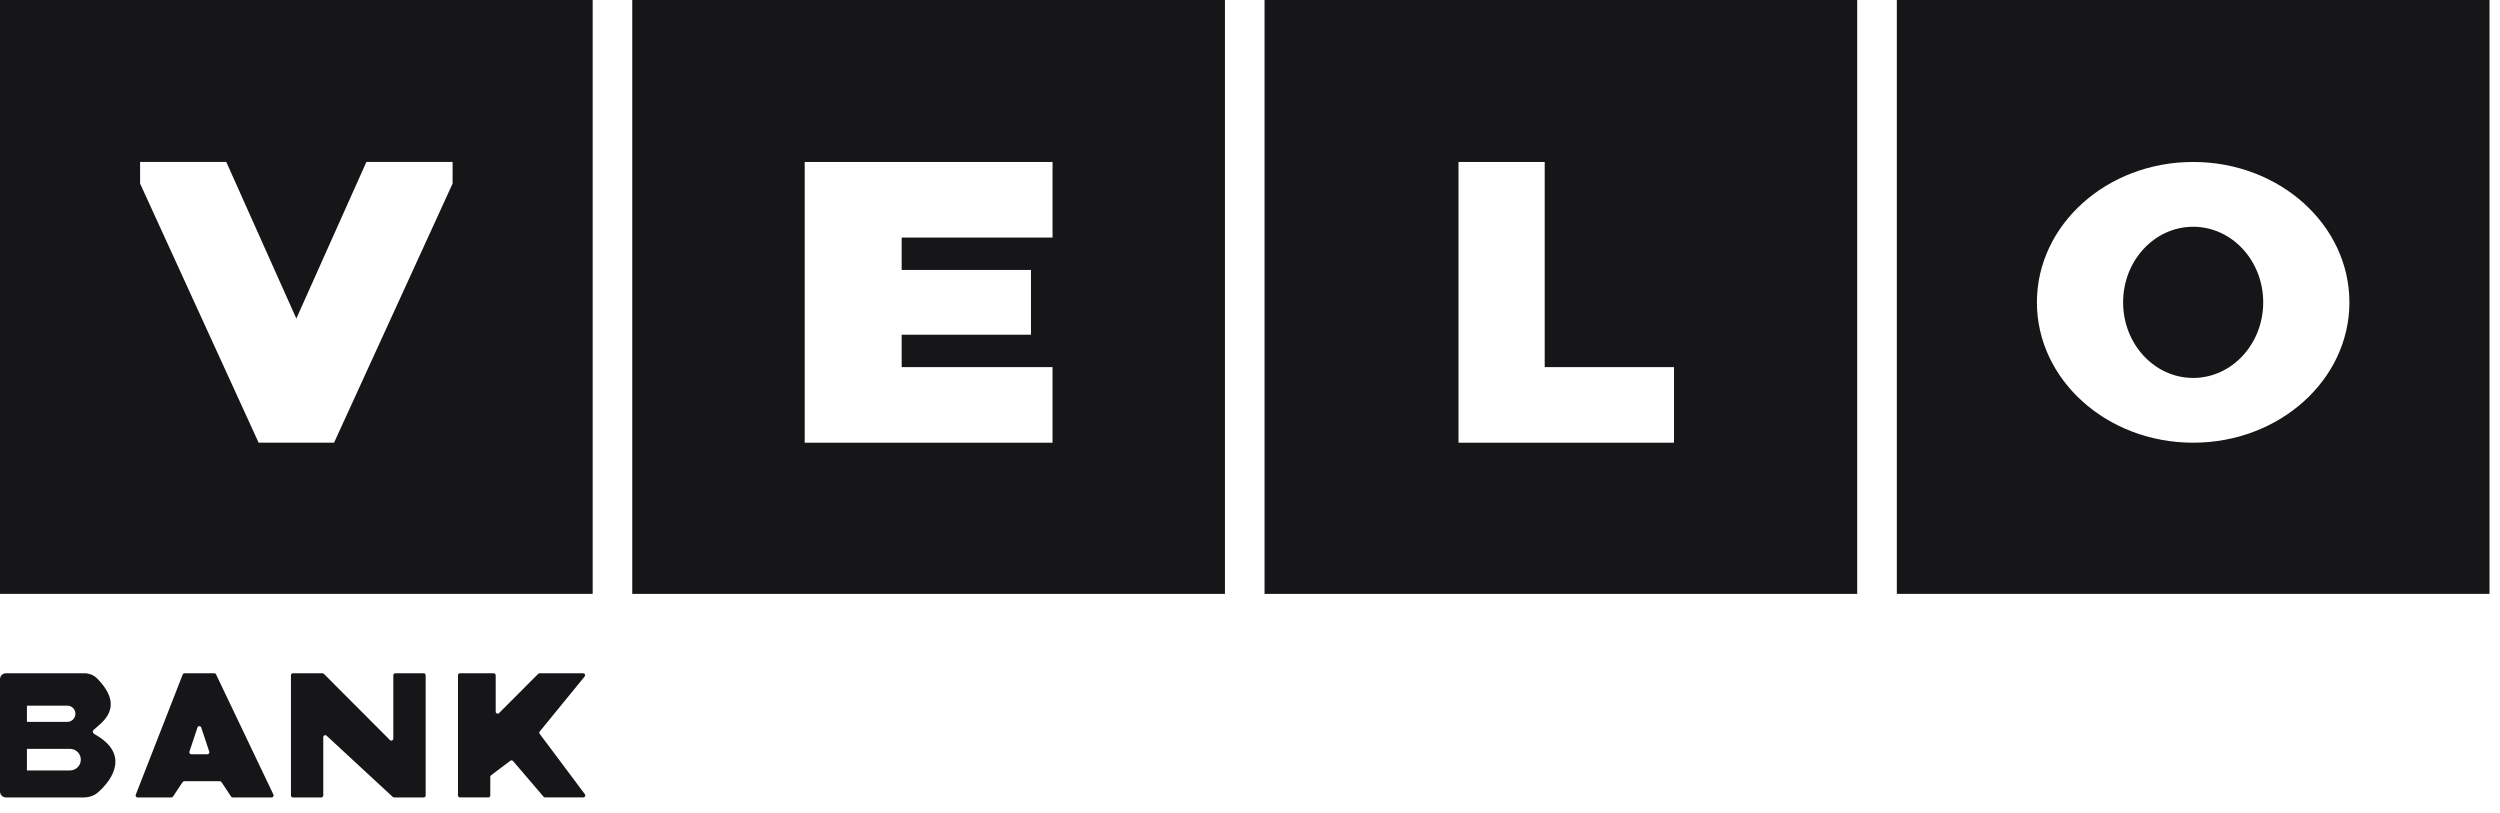 <svg width="126" height="41" viewBox="0 0 126 41" fill="none" xmlns="http://www.w3.org/2000/svg">
<path d="M93.603 29.932H63.733V0H93.603V29.932ZM73.509 8.163V22.312H84.371V18.503H77.853V8.163H73.509Z" fill="#161618"/>
<path d="M125.471 29.932H95.6V0H125.471V29.932ZM110.535 8.163C106.186 8.163 102.661 11.331 102.66 15.238C102.661 19.145 106.186 22.312 110.535 22.312C114.884 22.312 118.41 19.145 118.41 15.238C118.41 11.331 114.884 8.163 110.535 8.163ZM110.535 11.429C112.485 11.429 114.066 13.134 114.066 15.238C114.065 17.342 112.485 19.048 110.535 19.048C108.586 19.048 107.005 17.342 107.005 15.238C107.005 13.134 108.586 11.429 110.535 11.429Z" fill="#161618"/>
<path d="M29.871 29.932H0V0H29.871V29.932ZM7.061 8.163V9.252L13.035 22.312H16.836L22.811 9.252V8.163H18.466L14.935 16.055L11.405 8.163H7.061Z" fill="#161618"/>
<path d="M61.737 29.932H31.866V0H61.737V29.932ZM40.557 8.163V22.312H53.048V18.503H45.444V16.87H51.962V13.605H45.444V11.973H53.048V8.163H40.557Z" fill="#161618"/>
<path d="M23.082 40.09V34.032C23.082 33.977 23.127 33.932 23.182 33.932H24.883C24.938 33.932 24.983 33.977 24.983 34.032V35.867C24.983 35.956 25.09 36.001 25.153 35.938L27.126 33.961C27.145 33.943 27.17 33.932 27.197 33.932H29.388C29.473 33.932 29.519 34.03 29.466 34.095L27.204 36.865C27.175 36.9 27.174 36.951 27.202 36.988L29.479 40.031C29.529 40.096 29.482 40.19 29.399 40.19H27.473C27.443 40.19 27.416 40.178 27.397 40.156L25.858 38.357C25.824 38.317 25.764 38.31 25.722 38.342L24.751 39.072C24.726 39.091 24.711 39.12 24.711 39.152V40.09C24.711 40.146 24.666 40.19 24.611 40.19H23.182C23.127 40.19 23.082 40.146 23.082 40.09Z" fill="#161618"/>
<path d="M16.251 33.932C16.278 33.932 16.303 33.943 16.322 33.961L19.652 37.298C19.715 37.361 19.823 37.316 19.823 37.227V34.032C19.823 33.977 19.868 33.932 19.923 33.932H21.353C21.408 33.932 21.453 33.977 21.453 34.032V40.091C21.453 40.146 21.408 40.191 21.353 40.191H19.862C19.837 40.191 19.813 40.181 19.794 40.164L16.461 37.08C16.397 37.021 16.293 37.067 16.293 37.154V40.091C16.293 40.146 16.248 40.191 16.193 40.191H14.764C14.709 40.191 14.664 40.146 14.664 40.091V34.032C14.664 33.977 14.709 33.932 14.764 33.932H16.251Z" fill="#161618"/>
<path d="M10.799 33.932C10.837 33.932 10.872 33.954 10.889 33.989L13.781 40.048C13.812 40.114 13.764 40.191 13.69 40.191H11.73C11.696 40.191 11.665 40.174 11.646 40.146L11.163 39.419C11.144 39.391 11.113 39.374 11.079 39.374H9.286C9.253 39.374 9.222 39.391 9.203 39.419L8.719 40.146C8.701 40.174 8.67 40.191 8.636 40.191H6.935C6.864 40.191 6.816 40.12 6.842 40.054L9.208 33.996C9.223 33.957 9.26 33.932 9.301 33.932H10.799ZM9.548 37.882C9.526 37.947 9.575 38.014 9.643 38.014H10.451C10.52 38.014 10.568 37.947 10.546 37.882L10.142 36.666C10.112 36.575 9.983 36.575 9.952 36.666L9.548 37.882Z" fill="#161618"/>
<path d="M4.241 33.932C4.484 33.932 4.722 34.019 4.893 34.192C6.344 35.663 5.112 36.427 4.724 36.78C4.64 36.856 4.682 36.957 4.781 37.012C6.492 37.966 5.744 39.228 4.938 39.937C4.738 40.113 4.473 40.191 4.206 40.191H0.3C0.134 40.191 0 40.056 0 39.891V34.232C0 34.066 0.133 33.932 0.299 33.932H4.241ZM1.357 37.742V38.83H3.528C3.829 38.83 4.073 38.586 4.073 38.285C4.073 37.985 3.829 37.742 3.528 37.742H1.357ZM1.357 35.565V36.381H3.394C3.619 36.381 3.802 36.198 3.802 35.973C3.802 35.748 3.619 35.565 3.394 35.565H1.357Z" fill="#161618"/>
</svg>
